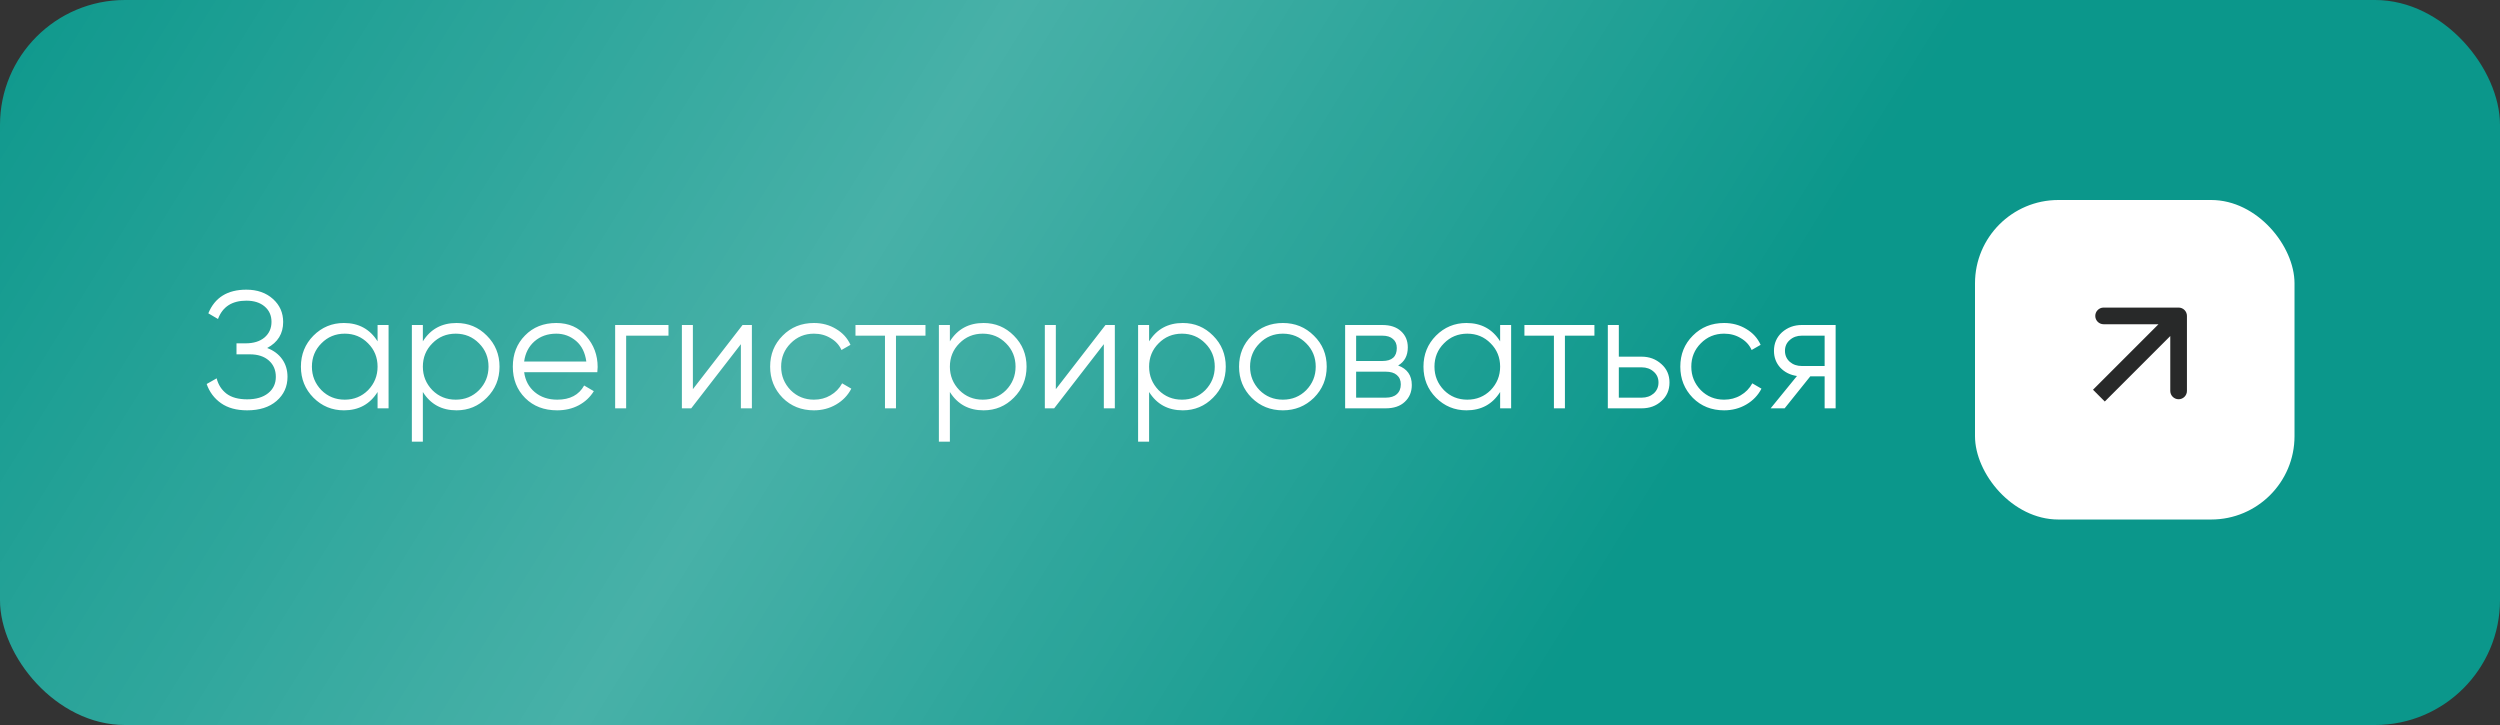 <?xml version="1.0" encoding="UTF-8"?> <svg xmlns="http://www.w3.org/2000/svg" width="300" height="87" viewBox="0 0 300 87" fill="none"><rect x="0" y="0" width="300" height="87" fill="#333333" stroke="none"/><rect width="300" height="87" rx="15" fill="#0B978B"></rect><rect width="300" height="87" rx="15" fill="url(#paint0_linear_59_190)" fill-opacity="0.25"></rect><rect x="237" y="24" width="38.342" height="38.342" rx="10" fill="white"></rect><path d="M262.433 37.909C262.433 37.357 261.985 36.909 261.433 36.909L252.433 36.909C251.881 36.909 251.433 37.357 251.433 37.909C251.433 38.461 251.881 38.909 252.433 38.909L260.433 38.909L260.433 46.909C260.433 47.461 260.881 47.909 261.433 47.909C261.985 47.909 262.433 47.461 262.433 46.909L262.433 37.909ZM252.574 48.182L262.14 38.616L260.726 37.202L251.16 46.767L252.574 48.182Z" fill="#282929"></path><path d="M32.06 41.76C32.833 42.053 33.433 42.5 33.86 43.1C34.287 43.7 34.5 44.407 34.5 45.22C34.5 46.393 34.06 47.36 33.18 48.12C32.313 48.867 31.14 49.24 29.66 49.24C28.38 49.24 27.333 48.953 26.52 48.38C25.707 47.807 25.133 47.04 24.8 46.08L26 45.4C26.187 46.16 26.58 46.773 27.18 47.24C27.78 47.693 28.607 47.92 29.66 47.92C30.727 47.92 31.567 47.673 32.18 47.18C32.793 46.687 33.1 46.033 33.1 45.22C33.1 44.407 32.82 43.753 32.26 43.26C31.7 42.767 30.94 42.52 29.98 42.52H28.38V41.2H29.48C30.427 41.2 31.18 40.967 31.74 40.5C32.3 40.02 32.58 39.393 32.58 38.62C32.58 37.86 32.307 37.247 31.76 36.78C31.213 36.313 30.48 36.08 29.56 36.08C27.84 36.08 26.707 36.813 26.16 38.28L25 37.6C25.773 35.707 27.293 34.76 29.56 34.76C30.867 34.76 31.933 35.133 32.76 35.88C33.573 36.613 33.98 37.533 33.98 38.64C33.98 40.04 33.34 41.08 32.06 41.76ZM45.309 40.96V39H46.629V49H45.309V47.04C44.389 48.507 43.042 49.24 41.269 49.24C39.842 49.24 38.622 48.733 37.609 47.72C36.609 46.707 36.109 45.467 36.109 44C36.109 42.533 36.609 41.293 37.609 40.28C38.622 39.267 39.842 38.76 41.269 38.76C43.042 38.76 44.389 39.493 45.309 40.96ZM38.569 46.82C39.329 47.58 40.262 47.96 41.369 47.96C42.475 47.96 43.409 47.58 44.169 46.82C44.929 46.033 45.309 45.093 45.309 44C45.309 42.893 44.929 41.96 44.169 41.2C43.409 40.427 42.475 40.04 41.369 40.04C40.262 40.04 39.329 40.427 38.569 41.2C37.809 41.96 37.429 42.893 37.429 44C37.429 45.093 37.809 46.033 38.569 46.82ZM54.783 38.76C56.21 38.76 57.423 39.267 58.423 40.28C59.437 41.293 59.943 42.533 59.943 44C59.943 45.467 59.437 46.707 58.423 47.72C57.423 48.733 56.21 49.24 54.783 49.24C53.01 49.24 51.663 48.507 50.743 47.04V53H49.423V39H50.743V40.96C51.663 39.493 53.01 38.76 54.783 38.76ZM51.883 46.82C52.643 47.58 53.577 47.96 54.683 47.96C55.79 47.96 56.723 47.58 57.483 46.82C58.243 46.033 58.623 45.093 58.623 44C58.623 42.893 58.243 41.96 57.483 41.2C56.723 40.427 55.79 40.04 54.683 40.04C53.577 40.04 52.643 40.427 51.883 41.2C51.123 41.96 50.743 42.893 50.743 44C50.743 45.093 51.123 46.033 51.883 46.82ZM66.758 38.76C68.252 38.76 69.445 39.287 70.338 40.34C71.258 41.38 71.718 42.613 71.718 44.04C71.718 44.107 71.705 44.313 71.678 44.66H62.898C63.032 45.66 63.458 46.46 64.178 47.06C64.898 47.66 65.798 47.96 66.878 47.96C68.398 47.96 69.472 47.393 70.098 46.26L71.258 46.94C70.818 47.66 70.212 48.227 69.438 48.64C68.678 49.04 67.818 49.24 66.858 49.24C65.285 49.24 64.005 48.747 63.018 47.76C62.032 46.773 61.538 45.52 61.538 44C61.538 42.493 62.025 41.247 62.998 40.26C63.972 39.26 65.225 38.76 66.758 38.76ZM66.758 40.04C65.718 40.04 64.845 40.347 64.138 40.96C63.445 41.573 63.032 42.38 62.898 43.38H70.358C70.212 42.313 69.805 41.493 69.138 40.92C68.445 40.333 67.652 40.04 66.758 40.04ZM73.818 39H80.218V40.28H75.138V49H73.818V39ZM83.146 46.7L89.106 39H90.226V49H88.906V41.3L82.946 49H81.826V39H83.146V46.7ZM97.677 49.24C96.171 49.24 94.917 48.74 93.917 47.74C92.917 46.713 92.417 45.467 92.417 44C92.417 42.52 92.917 41.28 93.917 40.28C94.917 39.267 96.171 38.76 97.677 38.76C98.664 38.76 99.55 39 100.337 39.48C101.124 39.947 101.697 40.58 102.057 41.38L100.977 42C100.711 41.4 100.277 40.927 99.677 40.58C99.091 40.22 98.424 40.04 97.677 40.04C96.57 40.04 95.637 40.427 94.877 41.2C94.117 41.96 93.737 42.893 93.737 44C93.737 45.093 94.117 46.033 94.877 46.82C95.637 47.58 96.57 47.96 97.677 47.96C98.41 47.96 99.07 47.787 99.657 47.44C100.257 47.093 100.724 46.613 101.057 46L102.157 46.64C101.744 47.44 101.137 48.073 100.337 48.54C99.537 49.007 98.65 49.24 97.677 49.24ZM102.657 39H111.057V40.28H107.517V49H106.197V40.28H102.657V39ZM118.026 38.76C119.452 38.76 120.666 39.267 121.666 40.28C122.679 41.293 123.186 42.533 123.186 44C123.186 45.467 122.679 46.707 121.666 47.72C120.666 48.733 119.452 49.24 118.026 49.24C116.252 49.24 114.906 48.507 113.986 47.04V53H112.666V39H113.986V40.96C114.906 39.493 116.252 38.76 118.026 38.76ZM115.126 46.82C115.886 47.58 116.819 47.96 117.926 47.96C119.032 47.96 119.966 47.58 120.726 46.82C121.486 46.033 121.866 45.093 121.866 44C121.866 42.893 121.486 41.96 120.726 41.2C119.966 40.427 119.032 40.04 117.926 40.04C116.819 40.04 115.886 40.427 115.126 41.2C114.366 41.96 113.986 42.893 113.986 44C113.986 45.093 114.366 46.033 115.126 46.82ZM126.7 46.7L132.66 39H133.78V49H132.46V41.3L126.5 49H125.38V39H126.7V46.7ZM141.932 38.76C143.359 38.76 144.572 39.267 145.572 40.28C146.585 41.293 147.092 42.533 147.092 44C147.092 45.467 146.585 46.707 145.572 47.72C144.572 48.733 143.359 49.24 141.932 49.24C140.159 49.24 138.812 48.507 137.892 47.04V53H136.572V39H137.892V40.96C138.812 39.493 140.159 38.76 141.932 38.76ZM139.032 46.82C139.792 47.58 140.725 47.96 141.832 47.96C142.939 47.96 143.872 47.58 144.632 46.82C145.392 46.033 145.772 45.093 145.772 44C145.772 42.893 145.392 41.96 144.632 41.2C143.872 40.427 142.939 40.04 141.832 40.04C140.725 40.04 139.792 40.427 139.032 41.2C138.272 41.96 137.892 42.893 137.892 44C137.892 45.093 138.272 46.033 139.032 46.82ZM157.667 47.74C156.64 48.74 155.4 49.24 153.947 49.24C152.467 49.24 151.22 48.74 150.207 47.74C149.193 46.727 148.687 45.48 148.687 44C148.687 42.52 149.193 41.28 150.207 40.28C151.22 39.267 152.467 38.76 153.947 38.76C155.413 38.76 156.653 39.267 157.667 40.28C158.693 41.28 159.207 42.52 159.207 44C159.207 45.467 158.693 46.713 157.667 47.74ZM151.147 46.82C151.907 47.58 152.84 47.96 153.947 47.96C155.053 47.96 155.987 47.58 156.747 46.82C157.507 46.033 157.887 45.093 157.887 44C157.887 42.893 157.507 41.96 156.747 41.2C155.987 40.427 155.053 40.04 153.947 40.04C152.84 40.04 151.907 40.427 151.147 41.2C150.387 41.96 150.007 42.893 150.007 44C150.007 45.093 150.387 46.033 151.147 46.82ZM167.776 43.86C168.869 44.26 169.416 45.04 169.416 46.2C169.416 47.027 169.136 47.7 168.576 48.22C168.029 48.74 167.262 49 166.276 49H161.416V39H165.876C166.836 39 167.582 39.247 168.116 39.74C168.662 40.233 168.936 40.88 168.936 41.68C168.936 42.68 168.549 43.407 167.776 43.86ZM165.876 40.28H162.736V43.32H165.876C167.036 43.32 167.616 42.8 167.616 41.76C167.616 41.293 167.462 40.933 167.156 40.68C166.862 40.413 166.436 40.28 165.876 40.28ZM162.736 47.72H166.276C166.862 47.72 167.309 47.58 167.616 47.3C167.936 47.02 168.096 46.627 168.096 46.12C168.096 45.64 167.936 45.267 167.616 45C167.309 44.733 166.862 44.6 166.276 44.6H162.736V47.72ZM180.016 40.96V39H181.336V49H180.016V47.04C179.096 48.507 177.749 49.24 175.976 49.24C174.549 49.24 173.329 48.733 172.316 47.72C171.316 46.707 170.816 45.467 170.816 44C170.816 42.533 171.316 41.293 172.316 40.28C173.329 39.267 174.549 38.76 175.976 38.76C177.749 38.76 179.096 39.493 180.016 40.96ZM173.276 46.82C174.036 47.58 174.969 47.96 176.076 47.96C177.182 47.96 178.116 47.58 178.876 46.82C179.636 46.033 180.016 45.093 180.016 44C180.016 42.893 179.636 41.96 178.876 41.2C178.116 40.427 177.182 40.04 176.076 40.04C174.969 40.04 174.036 40.427 173.276 41.2C172.516 41.96 172.136 42.893 172.136 44C172.136 45.093 172.516 46.033 173.276 46.82ZM182.93 39H191.33V40.28H187.79V49H186.47V40.28H182.93V39ZM194.259 42.8H196.999C197.919 42.8 198.706 43.093 199.359 43.68C200.012 44.253 200.339 44.993 200.339 45.9C200.339 46.82 200.012 47.567 199.359 48.14C198.732 48.713 197.946 49 196.999 49H192.939V39H194.259V42.8ZM194.259 47.72H196.999C197.572 47.72 198.052 47.553 198.439 47.22C198.826 46.873 199.019 46.433 199.019 45.9C199.019 45.367 198.826 44.933 198.439 44.6C198.052 44.253 197.572 44.08 196.999 44.08H194.259V47.72ZM206.896 49.24C205.389 49.24 204.136 48.74 203.136 47.74C202.136 46.713 201.636 45.467 201.636 44C201.636 42.52 202.136 41.28 203.136 40.28C204.136 39.267 205.389 38.76 206.896 38.76C207.883 38.76 208.769 39 209.556 39.48C210.343 39.947 210.916 40.58 211.276 41.38L210.196 42C209.929 41.4 209.496 40.927 208.896 40.58C208.309 40.22 207.643 40.04 206.896 40.04C205.789 40.04 204.856 40.427 204.096 41.2C203.336 41.96 202.956 42.893 202.956 44C202.956 45.093 203.336 46.033 204.096 46.82C204.856 47.58 205.789 47.96 206.896 47.96C207.629 47.96 208.289 47.787 208.876 47.44C209.476 47.093 209.943 46.613 210.276 46L211.376 46.64C210.963 47.44 210.356 48.073 209.556 48.54C208.756 49.007 207.869 49.24 206.896 49.24ZM216.216 39H220.276V49H218.956V45.16H217.236L214.156 49H212.476L215.636 45.12C214.822 45 214.156 44.667 213.636 44.12C213.129 43.56 212.876 42.887 212.876 42.1C212.876 41.207 213.196 40.467 213.836 39.88C214.502 39.293 215.296 39 216.216 39ZM216.216 43.92H218.956V40.28H216.216C215.642 40.28 215.162 40.453 214.776 40.8C214.389 41.133 214.196 41.567 214.196 42.1C214.196 42.633 214.389 43.073 214.776 43.42C215.162 43.753 215.642 43.92 216.216 43.92Z" fill="white"></path><defs><linearGradient id="paint0_linear_59_190" x1="27.076" y1="-64.331" x2="207.439" y2="47.62" gradientUnits="userSpaceOnUse"><stop offset="0.031" stop-color="white" stop-opacity="0"></stop><stop offset="0.542" stop-color="white"></stop><stop offset="1" stop-color="white" stop-opacity="0"></stop></linearGradient></defs></svg> 